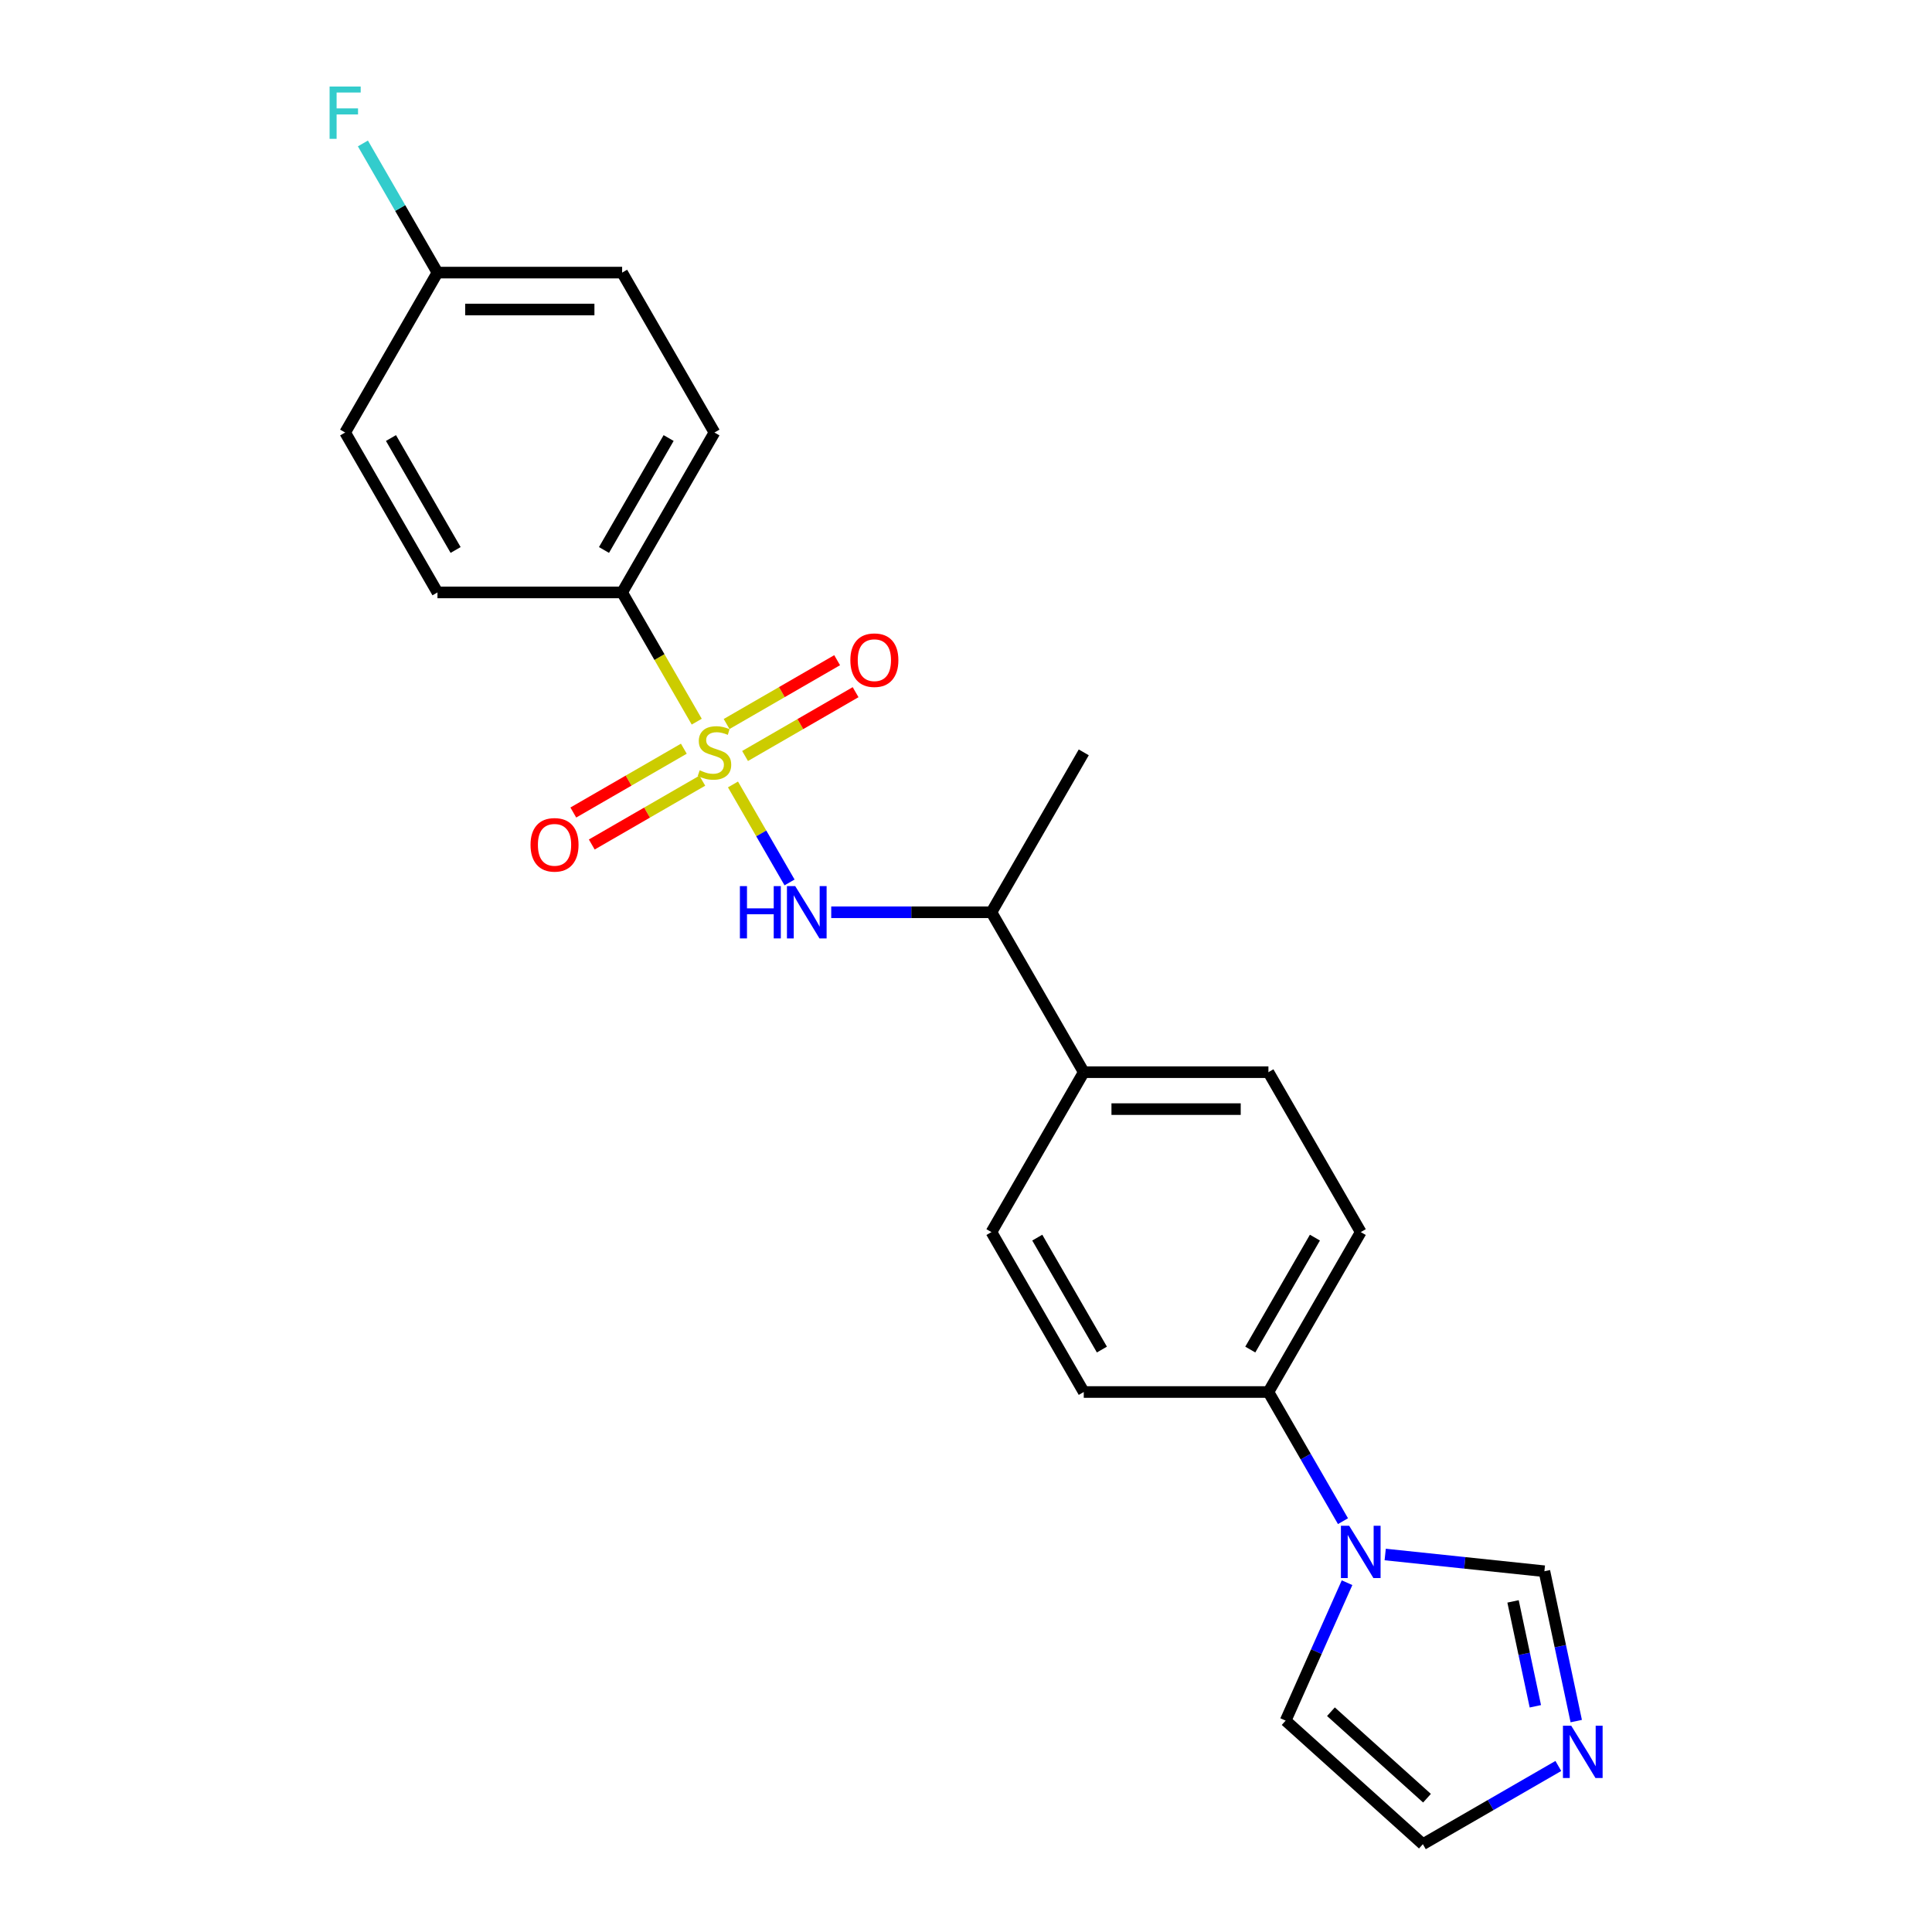 <?xml version='1.0' encoding='iso-8859-1'?>
<svg version='1.1' baseProfile='full'
              xmlns='http://www.w3.org/2000/svg'
                      xmlns:rdkit='http://www.rdkit.org/xml'
                      xmlns:xlink='http://www.w3.org/1999/xlink'
                  xml:space='preserve'
width='1000px' height='1000px' viewBox='0 0 1000 1000'>
<!-- END OF HEADER -->
<rect style='opacity:1.0;fill:#FFFFFF;stroke:none' width='1000' height='1000' x='0' y='0'> </rect>
<path class='bond-0' d='M 379.39,406.026 L 394.031,431.385' style='fill:none;fill-rule:evenodd;stroke:#CCCC00;stroke-width:6px;stroke-linecap:butt;stroke-linejoin:miter;stroke-opacity:1' />
<path class='bond-0' d='M 394.031,431.385 L 408.672,456.744' style='fill:none;fill-rule:evenodd;stroke:#0000FF;stroke-width:6px;stroke-linecap:butt;stroke-linejoin:miter;stroke-opacity:1' />
<path class='bond-3' d='M 360.629,373.53 L 341.32,340.086' style='fill:none;fill-rule:evenodd;stroke:#CCCC00;stroke-width:6px;stroke-linecap:butt;stroke-linejoin:miter;stroke-opacity:1' />
<path class='bond-3' d='M 341.32,340.086 L 322.011,306.642' style='fill:none;fill-rule:evenodd;stroke:#000000;stroke-width:6px;stroke-linecap:butt;stroke-linejoin:miter;stroke-opacity:1' />
<path class='bond-5' d='M 385.647,391.302 L 414.251,374.787' style='fill:none;fill-rule:evenodd;stroke:#CCCC00;stroke-width:6px;stroke-linecap:butt;stroke-linejoin:miter;stroke-opacity:1' />
<path class='bond-5' d='M 414.251,374.787 L 442.856,358.272' style='fill:none;fill-rule:evenodd;stroke:#FF0000;stroke-width:6px;stroke-linecap:butt;stroke-linejoin:miter;stroke-opacity:1' />
<path class='bond-5' d='M 376.089,374.747 L 404.694,358.232' style='fill:none;fill-rule:evenodd;stroke:#CCCC00;stroke-width:6px;stroke-linecap:butt;stroke-linejoin:miter;stroke-opacity:1' />
<path class='bond-5' d='M 404.694,358.232 L 433.298,341.717' style='fill:none;fill-rule:evenodd;stroke:#FF0000;stroke-width:6px;stroke-linecap:butt;stroke-linejoin:miter;stroke-opacity:1' />
<path class='bond-6' d='M 353.953,387.528 L 325.348,404.043' style='fill:none;fill-rule:evenodd;stroke:#CCCC00;stroke-width:6px;stroke-linecap:butt;stroke-linejoin:miter;stroke-opacity:1' />
<path class='bond-6' d='M 325.348,404.043 L 296.743,420.558' style='fill:none;fill-rule:evenodd;stroke:#FF0000;stroke-width:6px;stroke-linecap:butt;stroke-linejoin:miter;stroke-opacity:1' />
<path class='bond-6' d='M 363.511,404.082 L 334.906,420.597' style='fill:none;fill-rule:evenodd;stroke:#CCCC00;stroke-width:6px;stroke-linecap:butt;stroke-linejoin:miter;stroke-opacity:1' />
<path class='bond-6' d='M 334.906,420.597 L 306.301,437.112' style='fill:none;fill-rule:evenodd;stroke:#FF0000;stroke-width:6px;stroke-linecap:butt;stroke-linejoin:miter;stroke-opacity:1' />
<path class='bond-8' d='M 430.243,472.187 L 471.704,472.187' style='fill:none;fill-rule:evenodd;stroke:#0000FF;stroke-width:6px;stroke-linecap:butt;stroke-linejoin:miter;stroke-opacity:1' />
<path class='bond-8' d='M 471.704,472.187 L 513.166,472.187' style='fill:none;fill-rule:evenodd;stroke:#000000;stroke-width:6px;stroke-linecap:butt;stroke-linejoin:miter;stroke-opacity:1' />
<path class='bond-1' d='M 695.128,787.354 L 675.83,753.929' style='fill:none;fill-rule:evenodd;stroke:#0000FF;stroke-width:6px;stroke-linecap:butt;stroke-linejoin:miter;stroke-opacity:1' />
<path class='bond-1' d='M 675.83,753.929 L 656.532,720.505' style='fill:none;fill-rule:evenodd;stroke:#000000;stroke-width:6px;stroke-linecap:butt;stroke-linejoin:miter;stroke-opacity:1' />
<path class='bond-4' d='M 716.975,804.607 L 758.175,808.938' style='fill:none;fill-rule:evenodd;stroke:#0000FF;stroke-width:6px;stroke-linecap:butt;stroke-linejoin:miter;stroke-opacity:1' />
<path class='bond-4' d='M 758.175,808.938 L 799.375,813.268' style='fill:none;fill-rule:evenodd;stroke:#000000;stroke-width:6px;stroke-linecap:butt;stroke-linejoin:miter;stroke-opacity:1' />
<path class='bond-9' d='M 697.231,819.201 L 681.339,854.896' style='fill:none;fill-rule:evenodd;stroke:#0000FF;stroke-width:6px;stroke-linecap:butt;stroke-linejoin:miter;stroke-opacity:1' />
<path class='bond-9' d='M 681.339,854.896 L 665.446,890.592' style='fill:none;fill-rule:evenodd;stroke:#000000;stroke-width:6px;stroke-linecap:butt;stroke-linejoin:miter;stroke-opacity:1' />
<path class='bond-2' d='M 815.862,890.834 L 807.618,852.051' style='fill:none;fill-rule:evenodd;stroke:#0000FF;stroke-width:6px;stroke-linecap:butt;stroke-linejoin:miter;stroke-opacity:1' />
<path class='bond-2' d='M 807.618,852.051 L 799.375,813.268' style='fill:none;fill-rule:evenodd;stroke:#000000;stroke-width:6px;stroke-linecap:butt;stroke-linejoin:miter;stroke-opacity:1' />
<path class='bond-2' d='M 794.691,883.173 L 788.921,856.025' style='fill:none;fill-rule:evenodd;stroke:#0000FF;stroke-width:6px;stroke-linecap:butt;stroke-linejoin:miter;stroke-opacity:1' />
<path class='bond-2' d='M 788.921,856.025 L 783.15,828.877' style='fill:none;fill-rule:evenodd;stroke:#000000;stroke-width:6px;stroke-linecap:butt;stroke-linejoin:miter;stroke-opacity:1' />
<path class='bond-25' d='M 806.592,914.063 L 771.533,934.304' style='fill:none;fill-rule:evenodd;stroke:#0000FF;stroke-width:6px;stroke-linecap:butt;stroke-linejoin:miter;stroke-opacity:1' />
<path class='bond-25' d='M 771.533,934.304 L 736.474,954.545' style='fill:none;fill-rule:evenodd;stroke:#000000;stroke-width:6px;stroke-linecap:butt;stroke-linejoin:miter;stroke-opacity:1' />
<path class='bond-16' d='M 322.011,306.642 L 369.8,223.87' style='fill:none;fill-rule:evenodd;stroke:#000000;stroke-width:6px;stroke-linecap:butt;stroke-linejoin:miter;stroke-opacity:1' />
<path class='bond-16' d='M 312.625,284.669 L 346.077,226.728' style='fill:none;fill-rule:evenodd;stroke:#000000;stroke-width:6px;stroke-linecap:butt;stroke-linejoin:miter;stroke-opacity:1' />
<path class='bond-17' d='M 322.011,306.642 L 226.434,306.642' style='fill:none;fill-rule:evenodd;stroke:#000000;stroke-width:6px;stroke-linecap:butt;stroke-linejoin:miter;stroke-opacity:1' />
<path class='bond-7' d='M 656.532,720.505 L 704.321,637.732' style='fill:none;fill-rule:evenodd;stroke:#000000;stroke-width:6px;stroke-linecap:butt;stroke-linejoin:miter;stroke-opacity:1' />
<path class='bond-7' d='M 647.146,698.531 L 680.598,640.59' style='fill:none;fill-rule:evenodd;stroke:#000000;stroke-width:6px;stroke-linecap:butt;stroke-linejoin:miter;stroke-opacity:1' />
<path class='bond-24' d='M 656.532,720.505 L 560.955,720.505' style='fill:none;fill-rule:evenodd;stroke:#000000;stroke-width:6px;stroke-linecap:butt;stroke-linejoin:miter;stroke-opacity:1' />
<path class='bond-11' d='M 513.166,472.187 L 560.955,554.96' style='fill:none;fill-rule:evenodd;stroke:#000000;stroke-width:6px;stroke-linecap:butt;stroke-linejoin:miter;stroke-opacity:1' />
<path class='bond-22' d='M 513.166,472.187 L 560.955,389.415' style='fill:none;fill-rule:evenodd;stroke:#000000;stroke-width:6px;stroke-linecap:butt;stroke-linejoin:miter;stroke-opacity:1' />
<path class='bond-10' d='M 665.446,890.592 L 736.474,954.545' style='fill:none;fill-rule:evenodd;stroke:#000000;stroke-width:6px;stroke-linecap:butt;stroke-linejoin:miter;stroke-opacity:1' />
<path class='bond-10' d='M 688.891,885.979 L 738.611,930.747' style='fill:none;fill-rule:evenodd;stroke:#000000;stroke-width:6px;stroke-linecap:butt;stroke-linejoin:miter;stroke-opacity:1' />
<path class='bond-14' d='M 560.955,554.96 L 513.166,637.732' style='fill:none;fill-rule:evenodd;stroke:#000000;stroke-width:6px;stroke-linecap:butt;stroke-linejoin:miter;stroke-opacity:1' />
<path class='bond-15' d='M 560.955,554.96 L 656.532,554.96' style='fill:none;fill-rule:evenodd;stroke:#000000;stroke-width:6px;stroke-linecap:butt;stroke-linejoin:miter;stroke-opacity:1' />
<path class='bond-15' d='M 575.291,574.075 L 642.196,574.075' style='fill:none;fill-rule:evenodd;stroke:#000000;stroke-width:6px;stroke-linecap:butt;stroke-linejoin:miter;stroke-opacity:1' />
<path class='bond-12' d='M 704.321,637.732 L 656.532,554.96' style='fill:none;fill-rule:evenodd;stroke:#000000;stroke-width:6px;stroke-linecap:butt;stroke-linejoin:miter;stroke-opacity:1' />
<path class='bond-13' d='M 560.955,720.505 L 513.166,637.732' style='fill:none;fill-rule:evenodd;stroke:#000000;stroke-width:6px;stroke-linecap:butt;stroke-linejoin:miter;stroke-opacity:1' />
<path class='bond-13' d='M 570.341,698.531 L 536.889,640.59' style='fill:none;fill-rule:evenodd;stroke:#000000;stroke-width:6px;stroke-linecap:butt;stroke-linejoin:miter;stroke-opacity:1' />
<path class='bond-20' d='M 369.8,223.87 L 322.011,141.097' style='fill:none;fill-rule:evenodd;stroke:#000000;stroke-width:6px;stroke-linecap:butt;stroke-linejoin:miter;stroke-opacity:1' />
<path class='bond-19' d='M 226.434,306.642 L 178.645,223.87' style='fill:none;fill-rule:evenodd;stroke:#000000;stroke-width:6px;stroke-linecap:butt;stroke-linejoin:miter;stroke-opacity:1' />
<path class='bond-19' d='M 235.82,284.669 L 202.368,226.728' style='fill:none;fill-rule:evenodd;stroke:#000000;stroke-width:6px;stroke-linecap:butt;stroke-linejoin:miter;stroke-opacity:1' />
<path class='bond-18' d='M 226.434,141.097 L 178.645,223.87' style='fill:none;fill-rule:evenodd;stroke:#000000;stroke-width:6px;stroke-linecap:butt;stroke-linejoin:miter;stroke-opacity:1' />
<path class='bond-21' d='M 226.434,141.097 L 207.136,107.673' style='fill:none;fill-rule:evenodd;stroke:#000000;stroke-width:6px;stroke-linecap:butt;stroke-linejoin:miter;stroke-opacity:1' />
<path class='bond-21' d='M 207.136,107.673 L 187.838,74.248' style='fill:none;fill-rule:evenodd;stroke:#33CCCC;stroke-width:6px;stroke-linecap:butt;stroke-linejoin:miter;stroke-opacity:1' />
<path class='bond-23' d='M 226.434,141.097 L 322.011,141.097' style='fill:none;fill-rule:evenodd;stroke:#000000;stroke-width:6px;stroke-linecap:butt;stroke-linejoin:miter;stroke-opacity:1' />
<path class='bond-23' d='M 240.77,160.213 L 307.674,160.213' style='fill:none;fill-rule:evenodd;stroke:#000000;stroke-width:6px;stroke-linecap:butt;stroke-linejoin:miter;stroke-opacity:1' />
<path  class='atom-0' d='M 362.154 398.705
Q 362.459 398.82, 363.721 399.355
Q 364.983 399.89, 366.359 400.234
Q 367.774 400.54, 369.15 400.54
Q 371.711 400.54, 373.202 399.317
Q 374.693 398.055, 374.693 395.876
Q 374.693 394.385, 373.929 393.467
Q 373.202 392.55, 372.055 392.053
Q 370.908 391.556, 368.997 390.982
Q 366.588 390.256, 365.136 389.568
Q 363.721 388.88, 362.689 387.427
Q 361.695 385.974, 361.695 383.527
Q 361.695 380.125, 363.989 378.022
Q 366.321 375.919, 370.908 375.919
Q 374.043 375.919, 377.599 377.41
L 376.72 380.354
Q 373.47 379.016, 371.023 379.016
Q 368.385 379.016, 366.932 380.125
Q 365.48 381.195, 365.518 383.068
Q 365.518 384.521, 366.244 385.401
Q 367.009 386.28, 368.079 386.777
Q 369.188 387.274, 371.023 387.847
Q 373.47 388.612, 374.923 389.377
Q 376.376 390.141, 377.408 391.709
Q 378.478 393.238, 378.478 395.876
Q 378.478 399.622, 375.955 401.649
Q 373.47 403.637, 369.303 403.637
Q 366.894 403.637, 365.059 403.101
Q 363.262 402.604, 361.121 401.725
L 362.154 398.705
' fill='#CCCC00'/>
<path  class='atom-1' d='M 382.97 458.653
L 386.641 458.653
L 386.641 470.161
L 400.48 470.161
L 400.48 458.653
L 404.15 458.653
L 404.15 485.721
L 400.48 485.721
L 400.48 473.22
L 386.641 473.22
L 386.641 485.721
L 382.97 485.721
L 382.97 458.653
' fill='#0000FF'/>
<path  class='atom-1' d='M 411.605 458.653
L 420.475 472.99
Q 421.354 474.405, 422.769 476.966
Q 424.183 479.528, 424.26 479.681
L 424.26 458.653
L 427.854 458.653
L 427.854 485.721
L 424.145 485.721
L 414.626 470.046
Q 413.517 468.211, 412.332 466.109
Q 411.185 464.006, 410.841 463.356
L 410.841 485.721
L 407.324 485.721
L 407.324 458.653
L 411.605 458.653
' fill='#0000FF'/>
<path  class='atom-2' d='M 698.338 789.744
L 707.207 804.08
Q 708.087 805.495, 709.501 808.056
Q 710.916 810.618, 710.992 810.771
L 710.992 789.744
L 714.586 789.744
L 714.586 816.811
L 710.878 816.811
L 701.358 801.136
Q 700.249 799.301, 699.064 797.199
Q 697.917 795.096, 697.573 794.446
L 697.573 816.811
L 694.056 816.811
L 694.056 789.744
L 698.338 789.744
' fill='#0000FF'/>
<path  class='atom-3' d='M 813.263 893.223
L 822.133 907.56
Q 823.012 908.974, 824.427 911.536
Q 825.841 914.097, 825.918 914.25
L 825.918 893.223
L 829.511 893.223
L 829.511 920.29
L 825.803 920.29
L 816.284 904.616
Q 815.175 902.781, 813.99 900.678
Q 812.843 898.575, 812.499 897.925
L 812.499 920.29
L 808.981 920.29
L 808.981 893.223
L 813.263 893.223
' fill='#0000FF'/>
<path  class='atom-6' d='M 440.147 341.702
Q 440.147 335.203, 443.359 331.571
Q 446.57 327.939, 452.572 327.939
Q 458.575 327.939, 461.786 331.571
Q 464.997 335.203, 464.997 341.702
Q 464.997 348.278, 461.748 352.025
Q 458.498 355.733, 452.572 355.733
Q 446.608 355.733, 443.359 352.025
Q 440.147 348.316, 440.147 341.702
M 452.572 352.675
Q 456.701 352.675, 458.919 349.922
Q 461.174 347.131, 461.174 341.702
Q 461.174 336.388, 458.919 333.712
Q 456.701 330.998, 452.572 330.998
Q 448.443 330.998, 446.188 333.674
Q 443.97 336.35, 443.97 341.702
Q 443.97 347.17, 446.188 349.922
Q 448.443 352.675, 452.572 352.675
' fill='#FF0000'/>
<path  class='atom-7' d='M 274.602 437.28
Q 274.602 430.781, 277.814 427.149
Q 281.025 423.517, 287.027 423.517
Q 293.03 423.517, 296.241 427.149
Q 299.452 430.781, 299.452 437.28
Q 299.452 443.856, 296.203 447.602
Q 292.953 451.311, 287.027 451.311
Q 281.063 451.311, 277.814 447.602
Q 274.602 443.894, 274.602 437.28
M 287.027 448.252
Q 291.156 448.252, 293.374 445.5
Q 295.629 442.709, 295.629 437.28
Q 295.629 431.966, 293.374 429.29
Q 291.156 426.575, 287.027 426.575
Q 282.898 426.575, 280.643 429.251
Q 278.425 431.928, 278.425 437.28
Q 278.425 442.747, 280.643 445.5
Q 282.898 448.252, 287.027 448.252
' fill='#FF0000'/>
<path  class='atom-22' d='M 170.597 44.791
L 186.692 44.791
L 186.692 47.888
L 174.229 47.888
L 174.229 56.107
L 185.316 56.107
L 185.316 59.242
L 174.229 59.242
L 174.229 71.859
L 170.597 71.859
L 170.597 44.791
' fill='#33CCCC'/>
</svg>

